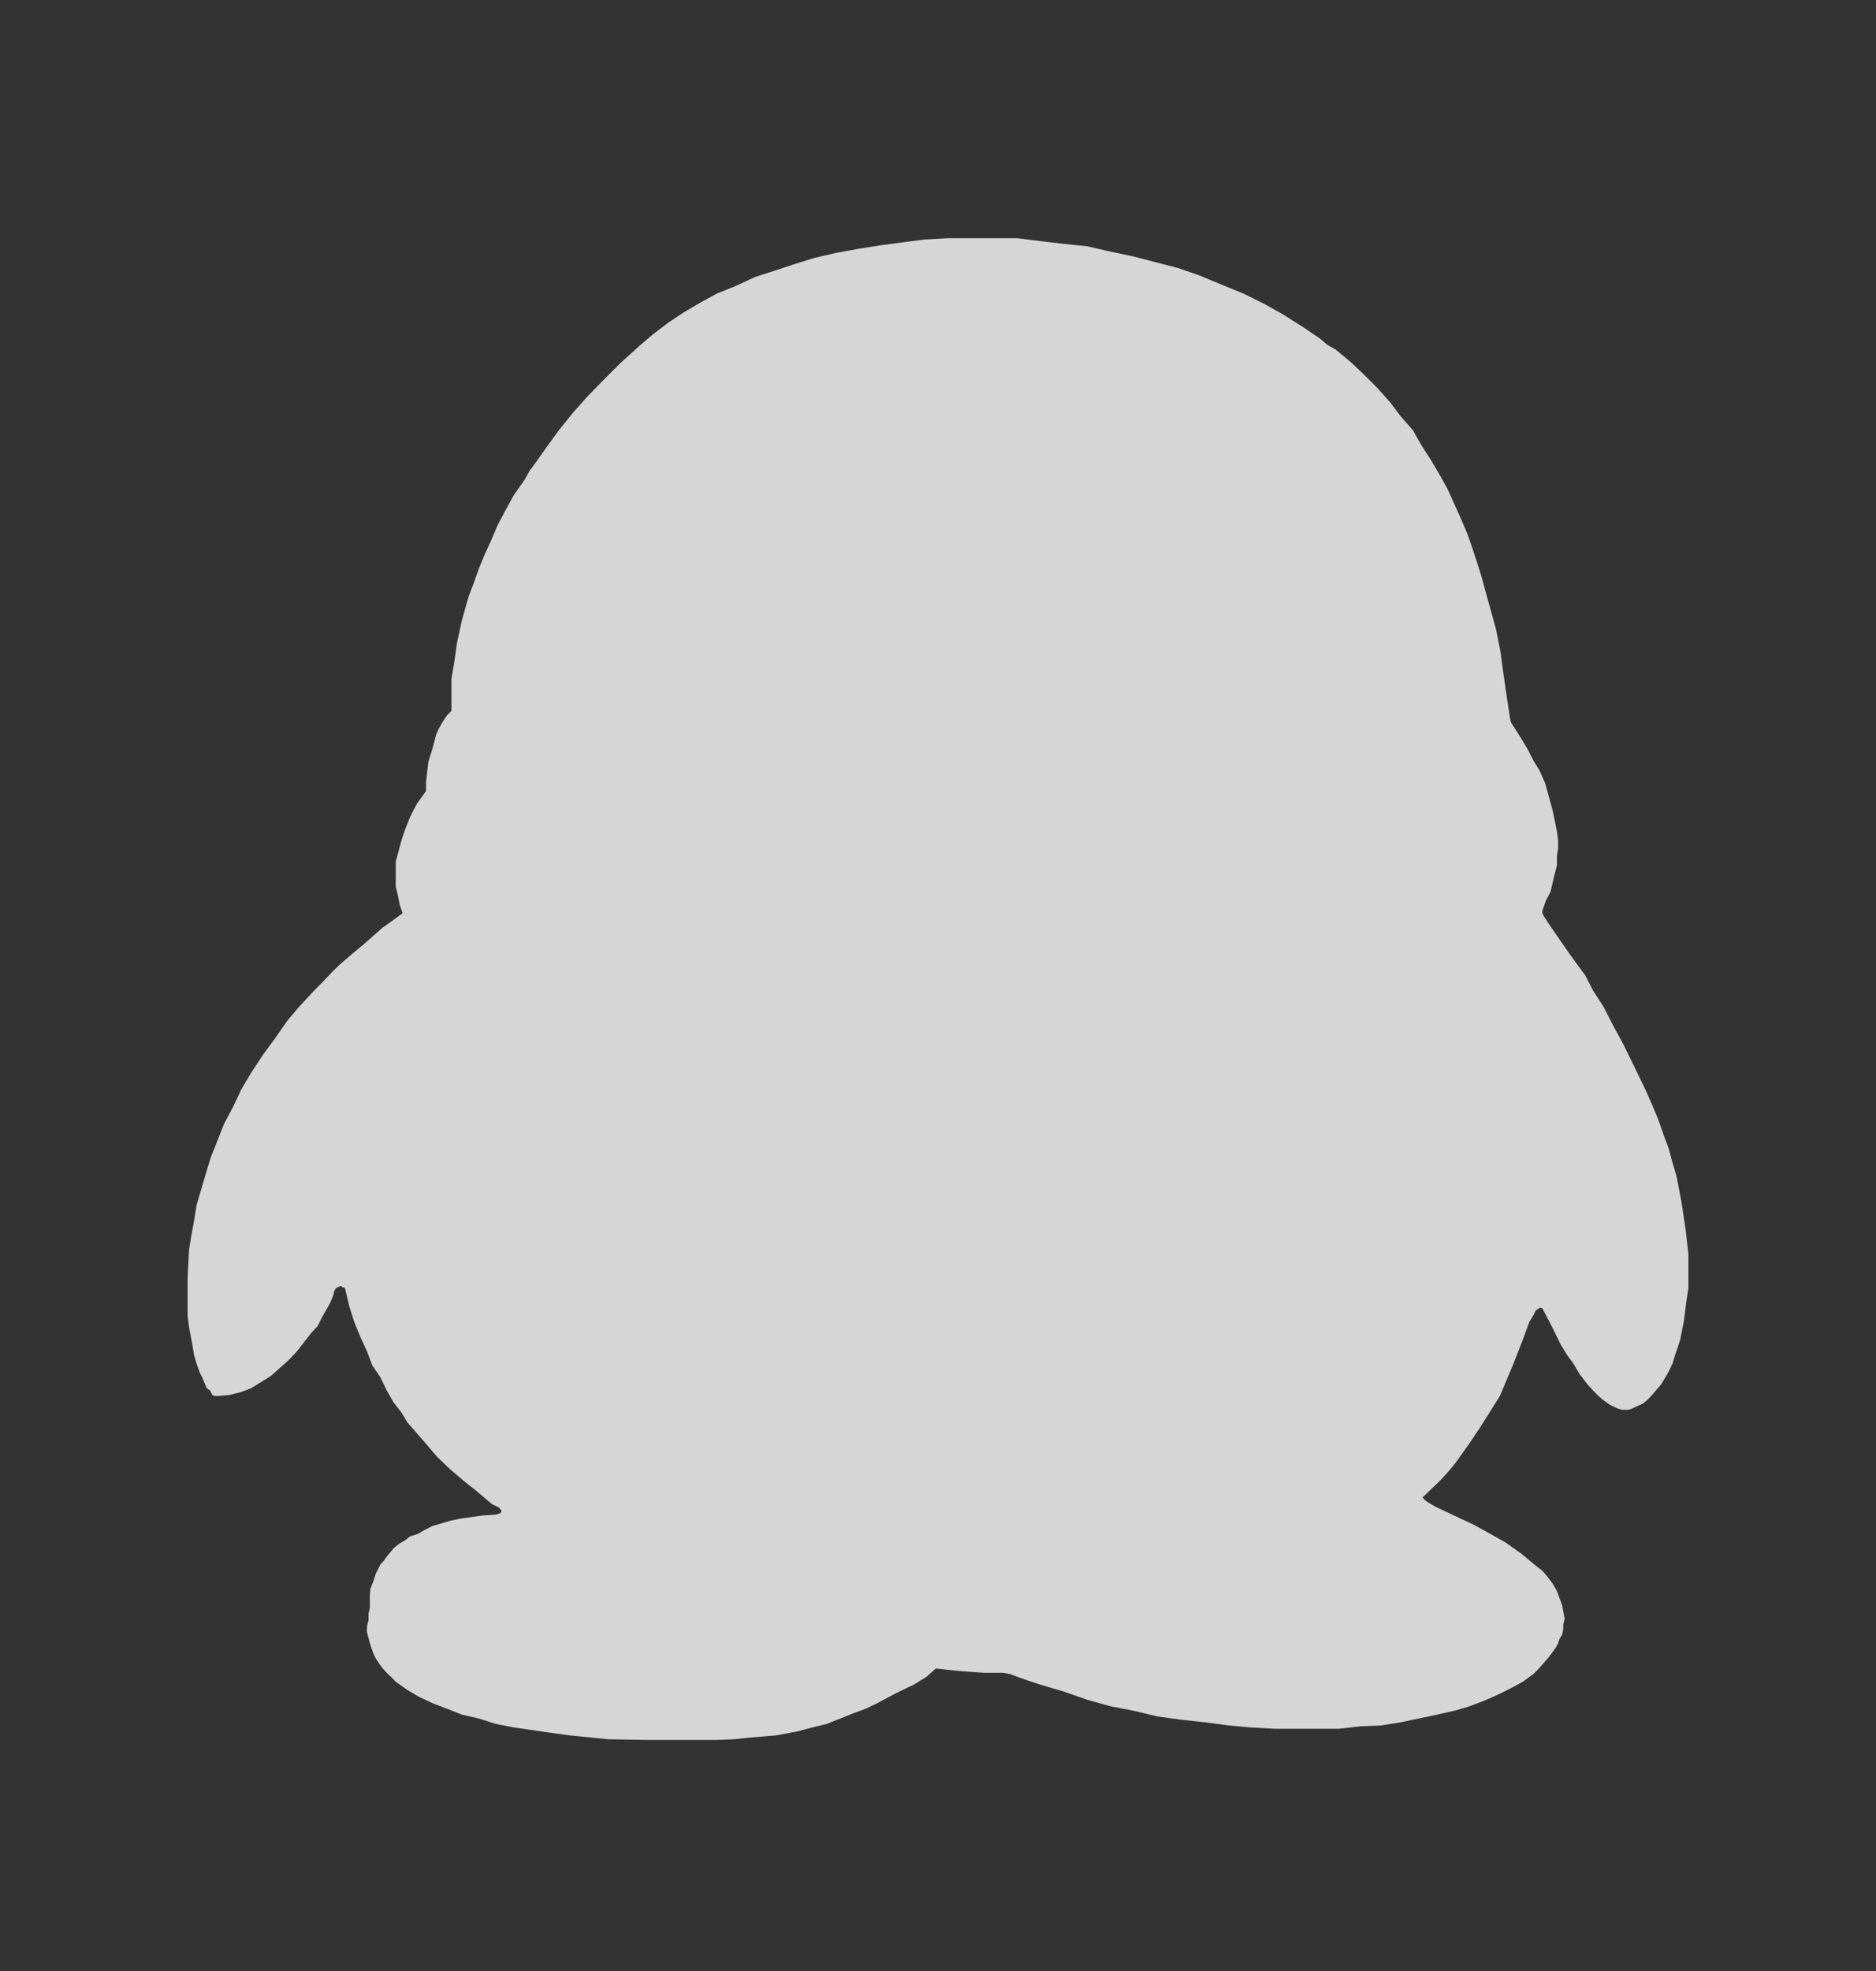 <svg width="20" height="21" viewBox="0 0 20 21" fill="none" xmlns="http://www.w3.org/2000/svg">
<rect x="0" y="0" width="20" height="21" fill="#333333" stroke="none"/>
<path d="M4.292 9.73L4.261 9.638L4.237 9.516L4.219 9.45V9.367V9.267V9.177L4.249 9.07L4.28 8.955L4.319 8.837L4.372 8.704L4.443 8.566L4.542 8.428V8.331L4.552 8.24L4.567 8.117L4.61 7.979L4.649 7.829L4.68 7.76L4.716 7.696L4.763 7.625L4.813 7.573V7.476V7.366V7.231L4.843 7.055L4.872 6.85L4.925 6.606L4.997 6.352L5.051 6.211L5.105 6.059L5.163 5.917L5.233 5.765L5.304 5.598L5.386 5.442L5.478 5.275L5.595 5.109L5.648 5.014L5.706 4.935L5.83 4.76L5.958 4.584L6.104 4.403L6.26 4.227L6.429 4.054L6.606 3.876L6.819 3.683L6.955 3.567L7.12 3.441L7.288 3.329L7.47 3.222L7.644 3.127L7.84 3.049L8.049 2.951L8.256 2.885L8.463 2.816L8.687 2.747L8.91 2.695L9.146 2.652L9.384 2.614L9.618 2.583L9.853 2.552L10.104 2.538H10.342H10.588H10.844L11.09 2.569L11.338 2.598L11.591 2.624L11.825 2.678L12.073 2.73L12.305 2.79L12.56 2.856L12.793 2.937L13.016 3.03L13.254 3.127L13.472 3.234L13.683 3.353L13.89 3.484L14.069 3.605L14.151 3.674L14.238 3.723L14.404 3.861L14.544 3.994L14.682 4.132L14.819 4.285L14.93 4.432L15.063 4.584L15.156 4.748L15.25 4.893L15.35 5.062L15.432 5.209L15.572 5.52L15.641 5.681L15.694 5.831L15.747 5.993L15.795 6.145L15.83 6.276L15.873 6.43L15.949 6.705L15.997 6.946L16.028 7.178L16.055 7.366L16.098 7.651L16.108 7.696L16.142 7.749L16.235 7.896L16.293 7.995L16.346 8.1L16.414 8.212L16.473 8.345L16.511 8.483L16.552 8.632L16.584 8.787L16.599 8.863L16.611 8.955V9.036L16.599 9.117V9.217L16.574 9.314L16.53 9.502L16.48 9.597L16.443 9.704V9.73L16.46 9.763L16.511 9.842L16.729 10.158L16.902 10.395L16.984 10.555L17.096 10.728L17.193 10.918L17.304 11.122L17.416 11.35L17.542 11.61L17.612 11.768L17.677 11.923L17.734 12.087L17.789 12.234L17.831 12.389L17.874 12.534L17.928 12.817L17.971 13.107L18 13.363V13.503V13.617V13.725L17.98 13.853L17.952 14.074L17.913 14.273L17.853 14.454L17.831 14.527L17.789 14.615L17.753 14.677L17.707 14.753L17.665 14.801L17.612 14.863L17.566 14.912L17.515 14.955L17.455 14.981L17.401 15.007L17.357 15.021H17.319H17.29L17.246 15.007L17.163 14.967L17.125 14.941L17.086 14.912L17.042 14.874L16.999 14.831L16.927 14.753L16.841 14.642L16.773 14.527L16.706 14.435L16.64 14.328L16.547 14.138L16.443 13.94L16.431 13.934H16.414L16.371 13.964L16.346 14.017L16.306 14.08L16.235 14.273L16.128 14.547L15.99 14.874L15.887 15.038L15.779 15.209L15.65 15.401L15.514 15.59L15.444 15.675L15.36 15.768L15.165 15.955L15.182 15.972L15.209 15.998L15.306 16.055L15.711 16.245L15.887 16.342L16.055 16.437L16.222 16.556L16.371 16.68L16.443 16.735L16.497 16.799L16.552 16.872L16.599 16.953L16.623 17.02L16.654 17.101L16.666 17.169L16.681 17.25L16.666 17.305V17.359L16.654 17.417L16.623 17.468L16.611 17.509L16.584 17.558L16.511 17.657L16.443 17.735L16.39 17.794L16.346 17.837L16.235 17.918L16.108 17.987L15.973 18.054L15.83 18.117L15.668 18.179L15.582 18.205L15.505 18.227L15.318 18.269L15.124 18.31L14.93 18.351L14.719 18.384L14.501 18.393L14.278 18.419H14.057H13.824H13.584L13.334 18.405L13.101 18.384L12.851 18.351L12.602 18.324L12.339 18.288L12.085 18.227L11.837 18.179L11.591 18.11L11.338 18.022L11.09 17.949L10.96 17.906L10.844 17.865L10.77 17.837L10.697 17.823H10.603H10.491L10.253 17.806L10.133 17.794L9.977 17.777L9.878 17.865L9.742 17.949L9.558 18.037L9.354 18.146L9.23 18.205L9.101 18.253L8.815 18.367L8.66 18.405L8.498 18.448L8.272 18.49L8.131 18.502L7.981 18.514L7.825 18.531L7.644 18.538H7.47H7.288H6.902L6.483 18.531L6.077 18.49L5.871 18.462L5.672 18.433L5.478 18.405L5.284 18.367L5.105 18.31L4.925 18.269L4.763 18.205L4.61 18.146L4.467 18.079L4.343 18.006L4.219 17.918L4.178 17.875L4.123 17.823L4.081 17.777L4.043 17.726L4.008 17.673L3.982 17.621L3.943 17.509L3.929 17.452L3.912 17.388V17.329L3.929 17.262V17.195L3.943 17.129V17.088V16.996L3.95 16.924L3.982 16.843L4.008 16.763L4.057 16.666L4.093 16.628L4.123 16.585L4.2 16.492L4.261 16.444L4.319 16.411L4.372 16.369L4.457 16.342L4.525 16.302L4.61 16.259L4.706 16.231L4.803 16.202L4.915 16.179L5.022 16.164L5.148 16.147L5.284 16.138L5.321 16.126H5.328L5.345 16.111V16.096L5.321 16.062L5.248 16.028L5.066 15.875L4.945 15.779L4.803 15.658L4.661 15.523L4.513 15.349L4.343 15.155L4.28 15.05L4.195 14.941L4.123 14.815L4.057 14.677L3.969 14.547L3.912 14.396L3.843 14.247L3.775 14.08L3.725 13.922L3.678 13.725L3.664 13.717H3.65L3.642 13.703H3.625L3.596 13.717L3.581 13.725L3.562 13.758L3.554 13.798L3.54 13.834L3.514 13.893L3.431 14.038L3.388 14.126L3.319 14.201L3.246 14.294L3.167 14.396L3.082 14.487L2.983 14.575L2.89 14.658L2.789 14.722L2.677 14.791L2.571 14.831L2.444 14.863L2.32 14.874H2.308H2.291L2.263 14.863L2.24 14.815L2.204 14.791L2.156 14.677L2.126 14.615L2.095 14.527L2.068 14.435L2.054 14.345L2.015 14.138L2 14.017V13.893V13.617L2.015 13.321L2.039 13.168L2.068 13.012L2.095 12.843L2.141 12.686L2.194 12.505L2.248 12.329L2.32 12.149L2.388 11.975L2.482 11.799L2.571 11.61L2.677 11.431L2.803 11.239L2.931 11.065L3.065 10.873L3.177 10.74L3.319 10.586L3.47 10.431L3.54 10.357L3.625 10.274L3.748 10.169L3.875 10.063L4.081 9.882L4.237 9.771L4.292 9.73Z" fill="white" fill-opacity="0.8"/>
</svg>
